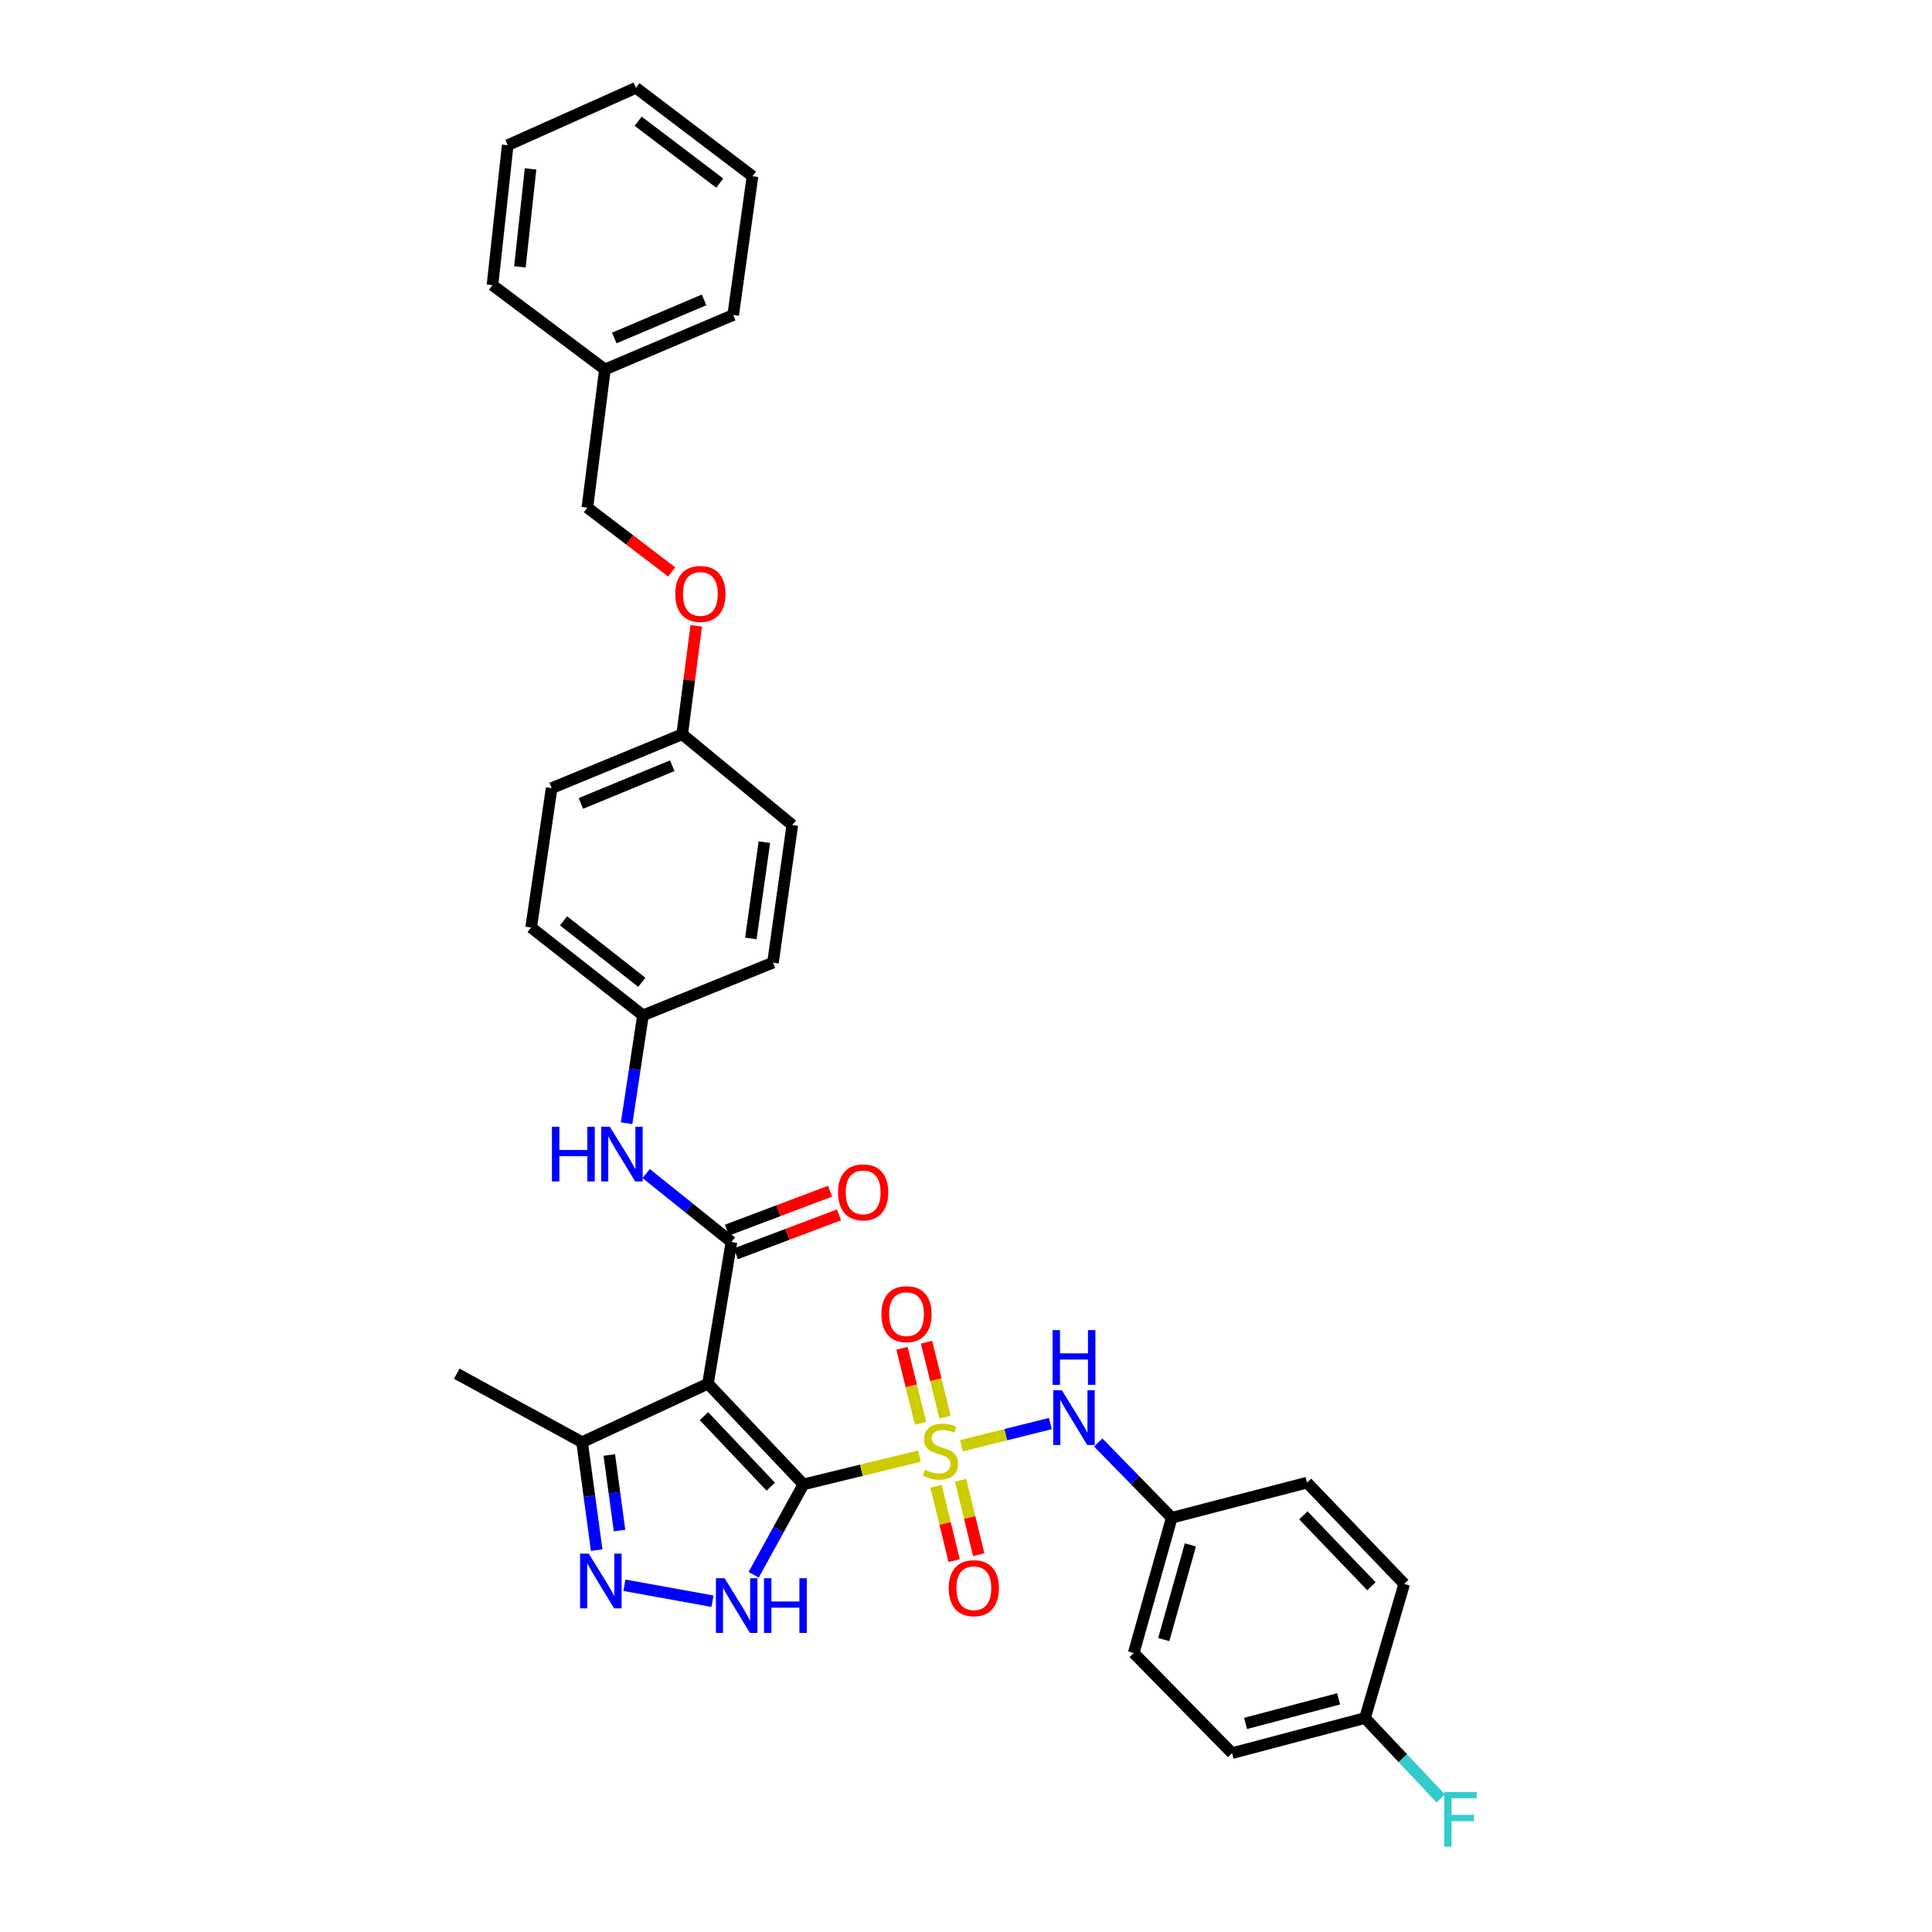 <?xml version='1.0' encoding='iso-8859-1'?>
<svg version='1.1' baseProfile='full'
              xmlns='http://www.w3.org/2000/svg'
                      xmlns:rdkit='http://www.rdkit.org/xml'
                      xmlns:xlink='http://www.w3.org/1999/xlink'
                  xml:space='preserve'
width='1000px' height='1000px' viewBox='0 0 1000 1000'>
<!-- END OF HEADER -->
<rect style='opacity:1.0;fill:#FFFFFF;stroke:none' width='1000' height='1000' x='0' y='0'> </rect>
<path class='bond-0' d='M 415.865,768.313 L 445.87,761.001' style='fill:none;fill-rule:evenodd;stroke:#000000;stroke-width:6px;stroke-linecap:butt;stroke-linejoin:miter;stroke-opacity:1' />
<path class='bond-0' d='M 445.87,761.001 L 475.875,753.689' style='fill:none;fill-rule:evenodd;stroke:#CCCC00;stroke-width:6px;stroke-linecap:butt;stroke-linejoin:miter;stroke-opacity:1' />
<path class='bond-1' d='M 415.865,768.313 L 366.448,716.177' style='fill:none;fill-rule:evenodd;stroke:#000000;stroke-width:6px;stroke-linecap:butt;stroke-linejoin:miter;stroke-opacity:1' />
<path class='bond-1' d='M 398.954,769.495 L 364.362,733' style='fill:none;fill-rule:evenodd;stroke:#000000;stroke-width:6px;stroke-linecap:butt;stroke-linejoin:miter;stroke-opacity:1' />
<path class='bond-2' d='M 415.865,768.313 L 402.977,791.706' style='fill:none;fill-rule:evenodd;stroke:#000000;stroke-width:6px;stroke-linecap:butt;stroke-linejoin:miter;stroke-opacity:1' />
<path class='bond-2' d='M 402.977,791.706 L 390.089,815.098' style='fill:none;fill-rule:evenodd;stroke:#0000FF;stroke-width:6px;stroke-linecap:butt;stroke-linejoin:miter;stroke-opacity:1' />
<path class='bond-6' d='M 497.641,748.319 L 520.643,742.574' style='fill:none;fill-rule:evenodd;stroke:#CCCC00;stroke-width:6px;stroke-linecap:butt;stroke-linejoin:miter;stroke-opacity:1' />
<path class='bond-6' d='M 520.643,742.574 L 543.644,736.829' style='fill:none;fill-rule:evenodd;stroke:#0000FF;stroke-width:6px;stroke-linecap:butt;stroke-linejoin:miter;stroke-opacity:1' />
<path class='bond-8' d='M 484.491,769.285 L 489.18,788.539' style='fill:none;fill-rule:evenodd;stroke:#CCCC00;stroke-width:6px;stroke-linecap:butt;stroke-linejoin:miter;stroke-opacity:1' />
<path class='bond-8' d='M 489.18,788.539 L 493.87,807.794' style='fill:none;fill-rule:evenodd;stroke:#FF0000;stroke-width:6px;stroke-linecap:butt;stroke-linejoin:miter;stroke-opacity:1' />
<path class='bond-8' d='M 497.206,766.188 L 501.895,785.443' style='fill:none;fill-rule:evenodd;stroke:#CCCC00;stroke-width:6px;stroke-linecap:butt;stroke-linejoin:miter;stroke-opacity:1' />
<path class='bond-8' d='M 501.895,785.443 L 506.585,804.697' style='fill:none;fill-rule:evenodd;stroke:#FF0000;stroke-width:6px;stroke-linecap:butt;stroke-linejoin:miter;stroke-opacity:1' />
<path class='bond-9' d='M 489.178,733.51 L 484.37,714.117' style='fill:none;fill-rule:evenodd;stroke:#CCCC00;stroke-width:6px;stroke-linecap:butt;stroke-linejoin:miter;stroke-opacity:1' />
<path class='bond-9' d='M 484.37,714.117 L 479.562,694.724' style='fill:none;fill-rule:evenodd;stroke:#FF0000;stroke-width:6px;stroke-linecap:butt;stroke-linejoin:miter;stroke-opacity:1' />
<path class='bond-9' d='M 476.476,736.659 L 471.668,717.266' style='fill:none;fill-rule:evenodd;stroke:#CCCC00;stroke-width:6px;stroke-linecap:butt;stroke-linejoin:miter;stroke-opacity:1' />
<path class='bond-9' d='M 471.668,717.266 L 466.86,697.873' style='fill:none;fill-rule:evenodd;stroke:#FF0000;stroke-width:6px;stroke-linecap:butt;stroke-linejoin:miter;stroke-opacity:1' />
<path class='bond-3' d='M 366.448,716.177 L 378.582,642.841' style='fill:none;fill-rule:evenodd;stroke:#000000;stroke-width:6px;stroke-linecap:butt;stroke-linejoin:miter;stroke-opacity:1' />
<path class='bond-5' d='M 366.448,716.177 L 301.283,746.48' style='fill:none;fill-rule:evenodd;stroke:#000000;stroke-width:6px;stroke-linecap:butt;stroke-linejoin:miter;stroke-opacity:1' />
<path class='bond-4' d='M 368.775,828.781 L 323.198,820.529' style='fill:none;fill-rule:evenodd;stroke:#0000FF;stroke-width:6px;stroke-linecap:butt;stroke-linejoin:miter;stroke-opacity:1' />
<path class='bond-7' d='M 378.582,642.841 L 356.521,625.137' style='fill:none;fill-rule:evenodd;stroke:#000000;stroke-width:6px;stroke-linecap:butt;stroke-linejoin:miter;stroke-opacity:1' />
<path class='bond-7' d='M 356.521,625.137 L 334.459,607.433' style='fill:none;fill-rule:evenodd;stroke:#0000FF;stroke-width:6px;stroke-linecap:butt;stroke-linejoin:miter;stroke-opacity:1' />
<path class='bond-10' d='M 380.895,648.961 L 407.578,638.879' style='fill:none;fill-rule:evenodd;stroke:#000000;stroke-width:6px;stroke-linecap:butt;stroke-linejoin:miter;stroke-opacity:1' />
<path class='bond-10' d='M 407.578,638.879 L 434.262,628.796' style='fill:none;fill-rule:evenodd;stroke:#FF0000;stroke-width:6px;stroke-linecap:butt;stroke-linejoin:miter;stroke-opacity:1' />
<path class='bond-10' d='M 376.269,636.72 L 402.953,626.637' style='fill:none;fill-rule:evenodd;stroke:#000000;stroke-width:6px;stroke-linecap:butt;stroke-linejoin:miter;stroke-opacity:1' />
<path class='bond-10' d='M 402.953,626.637 L 429.636,616.554' style='fill:none;fill-rule:evenodd;stroke:#FF0000;stroke-width:6px;stroke-linecap:butt;stroke-linejoin:miter;stroke-opacity:1' />
<path class='bond-33' d='M 308.831,802.346 L 305.057,774.413' style='fill:none;fill-rule:evenodd;stroke:#0000FF;stroke-width:6px;stroke-linecap:butt;stroke-linejoin:miter;stroke-opacity:1' />
<path class='bond-33' d='M 305.057,774.413 L 301.283,746.48' style='fill:none;fill-rule:evenodd;stroke:#000000;stroke-width:6px;stroke-linecap:butt;stroke-linejoin:miter;stroke-opacity:1' />
<path class='bond-33' d='M 320.668,792.214 L 318.026,772.661' style='fill:none;fill-rule:evenodd;stroke:#0000FF;stroke-width:6px;stroke-linecap:butt;stroke-linejoin:miter;stroke-opacity:1' />
<path class='bond-33' d='M 318.026,772.661 L 315.385,753.108' style='fill:none;fill-rule:evenodd;stroke:#000000;stroke-width:6px;stroke-linecap:butt;stroke-linejoin:miter;stroke-opacity:1' />
<path class='bond-27' d='M 301.283,746.48 L 236.424,711.029' style='fill:none;fill-rule:evenodd;stroke:#000000;stroke-width:6px;stroke-linecap:butt;stroke-linejoin:miter;stroke-opacity:1' />
<path class='bond-11' d='M 568.436,746.623 L 587.465,766.109' style='fill:none;fill-rule:evenodd;stroke:#0000FF;stroke-width:6px;stroke-linecap:butt;stroke-linejoin:miter;stroke-opacity:1' />
<path class='bond-11' d='M 587.465,766.109 L 606.494,785.595' style='fill:none;fill-rule:evenodd;stroke:#000000;stroke-width:6px;stroke-linecap:butt;stroke-linejoin:miter;stroke-opacity:1' />
<path class='bond-12' d='M 324.325,581.381 L 328.559,553.464' style='fill:none;fill-rule:evenodd;stroke:#0000FF;stroke-width:6px;stroke-linecap:butt;stroke-linejoin:miter;stroke-opacity:1' />
<path class='bond-12' d='M 328.559,553.464 L 332.793,525.547' style='fill:none;fill-rule:evenodd;stroke:#000000;stroke-width:6px;stroke-linecap:butt;stroke-linejoin:miter;stroke-opacity:1' />
<path class='bond-20' d='M 606.494,785.595 L 676.508,767.404' style='fill:none;fill-rule:evenodd;stroke:#000000;stroke-width:6px;stroke-linecap:butt;stroke-linejoin:miter;stroke-opacity:1' />
<path class='bond-21' d='M 606.494,785.595 L 586.806,855.601' style='fill:none;fill-rule:evenodd;stroke:#000000;stroke-width:6px;stroke-linecap:butt;stroke-linejoin:miter;stroke-opacity:1' />
<path class='bond-21' d='M 616.139,799.639 L 602.357,848.643' style='fill:none;fill-rule:evenodd;stroke:#000000;stroke-width:6px;stroke-linecap:butt;stroke-linejoin:miter;stroke-opacity:1' />
<path class='bond-18' d='M 332.793,525.547 L 274.921,480.078' style='fill:none;fill-rule:evenodd;stroke:#000000;stroke-width:6px;stroke-linecap:butt;stroke-linejoin:miter;stroke-opacity:1' />
<path class='bond-18' d='M 332.197,508.437 L 291.687,476.608' style='fill:none;fill-rule:evenodd;stroke:#000000;stroke-width:6px;stroke-linecap:butt;stroke-linejoin:miter;stroke-opacity:1' />
<path class='bond-19' d='M 332.793,525.547 L 400.095,498.254' style='fill:none;fill-rule:evenodd;stroke:#000000;stroke-width:6px;stroke-linecap:butt;stroke-linejoin:miter;stroke-opacity:1' />
<path class='bond-13' d='M 360.364,323.927 L 356.739,351.99' style='fill:none;fill-rule:evenodd;stroke:#FF0000;stroke-width:6px;stroke-linecap:butt;stroke-linejoin:miter;stroke-opacity:1' />
<path class='bond-13' d='M 356.739,351.99 L 353.114,380.052' style='fill:none;fill-rule:evenodd;stroke:#000000;stroke-width:6px;stroke-linecap:butt;stroke-linejoin:miter;stroke-opacity:1' />
<path class='bond-16' d='M 347.669,296.026 L 325.843,279.392' style='fill:none;fill-rule:evenodd;stroke:#FF0000;stroke-width:6px;stroke-linecap:butt;stroke-linejoin:miter;stroke-opacity:1' />
<path class='bond-16' d='M 325.843,279.392 L 304.017,262.759' style='fill:none;fill-rule:evenodd;stroke:#000000;stroke-width:6px;stroke-linecap:butt;stroke-linejoin:miter;stroke-opacity:1' />
<path class='bond-14' d='M 353.114,380.052 L 410.092,427.034' style='fill:none;fill-rule:evenodd;stroke:#000000;stroke-width:6px;stroke-linecap:butt;stroke-linejoin:miter;stroke-opacity:1' />
<path class='bond-35' d='M 353.114,380.052 L 285.521,407.949' style='fill:none;fill-rule:evenodd;stroke:#000000;stroke-width:6px;stroke-linecap:butt;stroke-linejoin:miter;stroke-opacity:1' />
<path class='bond-35' d='M 347.968,396.334 L 300.653,415.861' style='fill:none;fill-rule:evenodd;stroke:#000000;stroke-width:6px;stroke-linecap:butt;stroke-linejoin:miter;stroke-opacity:1' />
<path class='bond-15' d='M 706.52,889.249 L 637.721,907.424' style='fill:none;fill-rule:evenodd;stroke:#000000;stroke-width:6px;stroke-linecap:butt;stroke-linejoin:miter;stroke-opacity:1' />
<path class='bond-15' d='M 692.858,879.322 L 644.698,892.045' style='fill:none;fill-rule:evenodd;stroke:#000000;stroke-width:6px;stroke-linecap:butt;stroke-linejoin:miter;stroke-opacity:1' />
<path class='bond-17' d='M 706.52,889.249 L 726.111,910.039' style='fill:none;fill-rule:evenodd;stroke:#000000;stroke-width:6px;stroke-linecap:butt;stroke-linejoin:miter;stroke-opacity:1' />
<path class='bond-17' d='M 726.111,910.039 L 745.702,930.829' style='fill:none;fill-rule:evenodd;stroke:#33CCCC;stroke-width:6px;stroke-linecap:butt;stroke-linejoin:miter;stroke-opacity:1' />
<path class='bond-34' d='M 706.52,889.249 L 726.827,819.831' style='fill:none;fill-rule:evenodd;stroke:#000000;stroke-width:6px;stroke-linecap:butt;stroke-linejoin:miter;stroke-opacity:1' />
<path class='bond-26' d='M 304.017,262.759 L 313.105,191.226' style='fill:none;fill-rule:evenodd;stroke:#000000;stroke-width:6px;stroke-linecap:butt;stroke-linejoin:miter;stroke-opacity:1' />
<path class='bond-22' d='M 274.921,480.078 L 285.521,407.949' style='fill:none;fill-rule:evenodd;stroke:#000000;stroke-width:6px;stroke-linecap:butt;stroke-linejoin:miter;stroke-opacity:1' />
<path class='bond-23' d='M 400.095,498.254 L 410.092,427.034' style='fill:none;fill-rule:evenodd;stroke:#000000;stroke-width:6px;stroke-linecap:butt;stroke-linejoin:miter;stroke-opacity:1' />
<path class='bond-23' d='M 388.635,485.752 L 395.633,435.898' style='fill:none;fill-rule:evenodd;stroke:#000000;stroke-width:6px;stroke-linecap:butt;stroke-linejoin:miter;stroke-opacity:1' />
<path class='bond-24' d='M 676.508,767.404 L 726.827,819.831' style='fill:none;fill-rule:evenodd;stroke:#000000;stroke-width:6px;stroke-linecap:butt;stroke-linejoin:miter;stroke-opacity:1' />
<path class='bond-24' d='M 674.614,784.33 L 709.837,821.029' style='fill:none;fill-rule:evenodd;stroke:#000000;stroke-width:6px;stroke-linecap:butt;stroke-linejoin:miter;stroke-opacity:1' />
<path class='bond-25' d='M 586.806,855.601 L 637.721,907.424' style='fill:none;fill-rule:evenodd;stroke:#000000;stroke-width:6px;stroke-linecap:butt;stroke-linejoin:miter;stroke-opacity:1' />
<path class='bond-28' d='M 313.105,191.226 L 379.498,163.039' style='fill:none;fill-rule:evenodd;stroke:#000000;stroke-width:6px;stroke-linecap:butt;stroke-linejoin:miter;stroke-opacity:1' />
<path class='bond-28' d='M 317.95,174.952 L 364.425,155.221' style='fill:none;fill-rule:evenodd;stroke:#000000;stroke-width:6px;stroke-linecap:butt;stroke-linejoin:miter;stroke-opacity:1' />
<path class='bond-29' d='M 313.105,191.226 L 254.906,147.596' style='fill:none;fill-rule:evenodd;stroke:#000000;stroke-width:6px;stroke-linecap:butt;stroke-linejoin:miter;stroke-opacity:1' />
<path class='bond-31' d='M 379.498,163.039 L 389.495,91.214' style='fill:none;fill-rule:evenodd;stroke:#000000;stroke-width:6px;stroke-linecap:butt;stroke-linejoin:miter;stroke-opacity:1' />
<path class='bond-30' d='M 254.906,147.596 L 262.787,75.154' style='fill:none;fill-rule:evenodd;stroke:#000000;stroke-width:6px;stroke-linecap:butt;stroke-linejoin:miter;stroke-opacity:1' />
<path class='bond-30' d='M 269.098,138.145 L 274.615,87.436' style='fill:none;fill-rule:evenodd;stroke:#000000;stroke-width:6px;stroke-linecap:butt;stroke-linejoin:miter;stroke-opacity:1' />
<path class='bond-32' d='M 262.787,75.154 L 329.165,45.455' style='fill:none;fill-rule:evenodd;stroke:#000000;stroke-width:6px;stroke-linecap:butt;stroke-linejoin:miter;stroke-opacity:1' />
<path class='bond-36' d='M 389.495,91.214 L 329.165,45.455' style='fill:none;fill-rule:evenodd;stroke:#000000;stroke-width:6px;stroke-linecap:butt;stroke-linejoin:miter;stroke-opacity:1' />
<path class='bond-36' d='M 372.537,94.777 L 330.306,62.745' style='fill:none;fill-rule:evenodd;stroke:#000000;stroke-width:6px;stroke-linecap:butt;stroke-linejoin:miter;stroke-opacity:1' />
<path  class='atom-1' d='M 478.78 760.751
Q 479.1 760.871, 480.42 761.431
Q 481.74 761.991, 483.18 762.351
Q 484.66 762.671, 486.1 762.671
Q 488.78 762.671, 490.34 761.391
Q 491.9 760.071, 491.9 757.791
Q 491.9 756.231, 491.1 755.271
Q 490.34 754.311, 489.14 753.791
Q 487.94 753.271, 485.94 752.671
Q 483.42 751.911, 481.9 751.191
Q 480.42 750.471, 479.34 748.951
Q 478.3 747.431, 478.3 744.871
Q 478.3 741.311, 480.7 739.111
Q 483.14 736.911, 487.94 736.911
Q 491.22 736.911, 494.94 738.471
L 494.02 741.551
Q 490.62 740.151, 488.06 740.151
Q 485.3 740.151, 483.78 741.311
Q 482.26 742.431, 482.3 744.391
Q 482.3 745.911, 483.06 746.831
Q 483.86 747.751, 484.98 748.271
Q 486.14 748.791, 488.06 749.391
Q 490.62 750.191, 492.14 750.991
Q 493.66 751.791, 494.74 753.431
Q 495.86 755.031, 495.86 757.791
Q 495.86 761.711, 493.22 763.831
Q 490.62 765.911, 486.26 765.911
Q 483.74 765.911, 481.82 765.351
Q 479.94 764.831, 477.7 763.911
L 478.78 760.751
' fill='#CCCC00'/>
<path  class='atom-3' d='M 375.041 816.889
L 384.321 831.889
Q 385.241 833.369, 386.721 836.049
Q 388.201 838.729, 388.281 838.889
L 388.281 816.889
L 392.041 816.889
L 392.041 845.209
L 388.161 845.209
L 378.201 828.809
Q 377.041 826.889, 375.801 824.689
Q 374.601 822.489, 374.241 821.809
L 374.241 845.209
L 370.561 845.209
L 370.561 816.889
L 375.041 816.889
' fill='#0000FF'/>
<path  class='atom-3' d='M 395.441 816.889
L 399.281 816.889
L 399.281 828.929
L 413.761 828.929
L 413.761 816.889
L 417.601 816.889
L 417.601 845.209
L 413.761 845.209
L 413.761 832.129
L 399.281 832.129
L 399.281 845.209
L 395.441 845.209
L 395.441 816.889
' fill='#0000FF'/>
<path  class='atom-5' d='M 304.729 804.159
L 314.009 819.159
Q 314.929 820.639, 316.409 823.319
Q 317.889 825.999, 317.969 826.159
L 317.969 804.159
L 321.729 804.159
L 321.729 832.479
L 317.849 832.479
L 307.889 816.079
Q 306.729 814.159, 305.489 811.959
Q 304.289 809.759, 303.929 809.079
L 303.929 832.479
L 300.249 832.479
L 300.249 804.159
L 304.729 804.159
' fill='#0000FF'/>
<path  class='atom-7' d='M 549.625 719.611
L 558.905 734.611
Q 559.825 736.091, 561.305 738.771
Q 562.785 741.451, 562.865 741.611
L 562.865 719.611
L 566.625 719.611
L 566.625 747.931
L 562.745 747.931
L 552.785 731.531
Q 551.625 729.611, 550.385 727.411
Q 549.185 725.211, 548.825 724.531
L 548.825 747.931
L 545.145 747.931
L 545.145 719.611
L 549.625 719.611
' fill='#0000FF'/>
<path  class='atom-7' d='M 544.805 688.459
L 548.645 688.459
L 548.645 700.499
L 563.125 700.499
L 563.125 688.459
L 566.965 688.459
L 566.965 716.779
L 563.125 716.779
L 563.125 703.699
L 548.645 703.699
L 548.645 716.779
L 544.805 716.779
L 544.805 688.459
' fill='#0000FF'/>
<path  class='atom-8' d='M 285.682 583.197
L 289.522 583.197
L 289.522 595.237
L 304.002 595.237
L 304.002 583.197
L 307.842 583.197
L 307.842 611.517
L 304.002 611.517
L 304.002 598.437
L 289.522 598.437
L 289.522 611.517
L 285.682 611.517
L 285.682 583.197
' fill='#0000FF'/>
<path  class='atom-8' d='M 315.642 583.197
L 324.922 598.197
Q 325.842 599.677, 327.322 602.357
Q 328.802 605.037, 328.882 605.197
L 328.882 583.197
L 332.642 583.197
L 332.642 611.517
L 328.762 611.517
L 318.802 595.117
Q 317.642 593.197, 316.402 590.997
Q 315.202 588.797, 314.842 588.117
L 314.842 611.517
L 311.162 611.517
L 311.162 583.197
L 315.642 583.197
' fill='#0000FF'/>
<path  class='atom-9' d='M 491.055 822.041
Q 491.055 815.241, 494.415 811.441
Q 497.775 807.641, 504.055 807.641
Q 510.335 807.641, 513.695 811.441
Q 517.055 815.241, 517.055 822.041
Q 517.055 828.921, 513.655 832.841
Q 510.255 836.721, 504.055 836.721
Q 497.815 836.721, 494.415 832.841
Q 491.055 828.961, 491.055 822.041
M 504.055 833.521
Q 508.375 833.521, 510.695 830.641
Q 513.055 827.721, 513.055 822.041
Q 513.055 816.481, 510.695 813.681
Q 508.375 810.841, 504.055 810.841
Q 499.735 810.841, 497.375 813.641
Q 495.055 816.441, 495.055 822.041
Q 495.055 827.761, 497.375 830.641
Q 499.735 833.521, 504.055 833.521
' fill='#FF0000'/>
<path  class='atom-10' d='M 456.2 680.203
Q 456.2 673.403, 459.56 669.603
Q 462.92 665.803, 469.2 665.803
Q 475.48 665.803, 478.84 669.603
Q 482.2 673.403, 482.2 680.203
Q 482.2 687.083, 478.8 691.003
Q 475.4 694.883, 469.2 694.883
Q 462.96 694.883, 459.56 691.003
Q 456.2 687.123, 456.2 680.203
M 469.2 691.683
Q 473.52 691.683, 475.84 688.803
Q 478.2 685.883, 478.2 680.203
Q 478.2 674.643, 475.84 671.843
Q 473.52 669.003, 469.2 669.003
Q 464.88 669.003, 462.52 671.803
Q 460.2 674.603, 460.2 680.203
Q 460.2 685.923, 462.52 688.803
Q 464.88 691.683, 469.2 691.683
' fill='#FF0000'/>
<path  class='atom-11' d='M 433.771 617.154
Q 433.771 610.354, 437.131 606.554
Q 440.491 602.754, 446.771 602.754
Q 453.051 602.754, 456.411 606.554
Q 459.771 610.354, 459.771 617.154
Q 459.771 624.034, 456.371 627.954
Q 452.971 631.834, 446.771 631.834
Q 440.531 631.834, 437.131 627.954
Q 433.771 624.074, 433.771 617.154
M 446.771 628.634
Q 451.091 628.634, 453.411 625.754
Q 455.771 622.834, 455.771 617.154
Q 455.771 611.594, 453.411 608.794
Q 451.091 605.954, 446.771 605.954
Q 442.451 605.954, 440.091 608.754
Q 437.771 611.554, 437.771 617.154
Q 437.771 622.874, 440.091 625.754
Q 442.451 628.634, 446.771 628.634
' fill='#FF0000'/>
<path  class='atom-14' d='M 349.507 307.414
Q 349.507 300.614, 352.867 296.814
Q 356.227 293.014, 362.507 293.014
Q 368.787 293.014, 372.147 296.814
Q 375.507 300.614, 375.507 307.414
Q 375.507 314.294, 372.107 318.214
Q 368.707 322.094, 362.507 322.094
Q 356.267 322.094, 352.867 318.214
Q 349.507 314.334, 349.507 307.414
M 362.507 318.894
Q 366.827 318.894, 369.147 316.014
Q 371.507 313.094, 371.507 307.414
Q 371.507 301.854, 369.147 299.054
Q 366.827 296.214, 362.507 296.214
Q 358.187 296.214, 355.827 299.014
Q 353.507 301.814, 353.507 307.414
Q 353.507 313.134, 355.827 316.014
Q 358.187 318.894, 362.507 318.894
' fill='#FF0000'/>
<path  class='atom-18' d='M 747.503 927.515
L 764.343 927.515
L 764.343 930.755
L 751.303 930.755
L 751.303 939.355
L 762.903 939.355
L 762.903 942.635
L 751.303 942.635
L 751.303 955.835
L 747.503 955.835
L 747.503 927.515
' fill='#33CCCC'/>
</svg>
